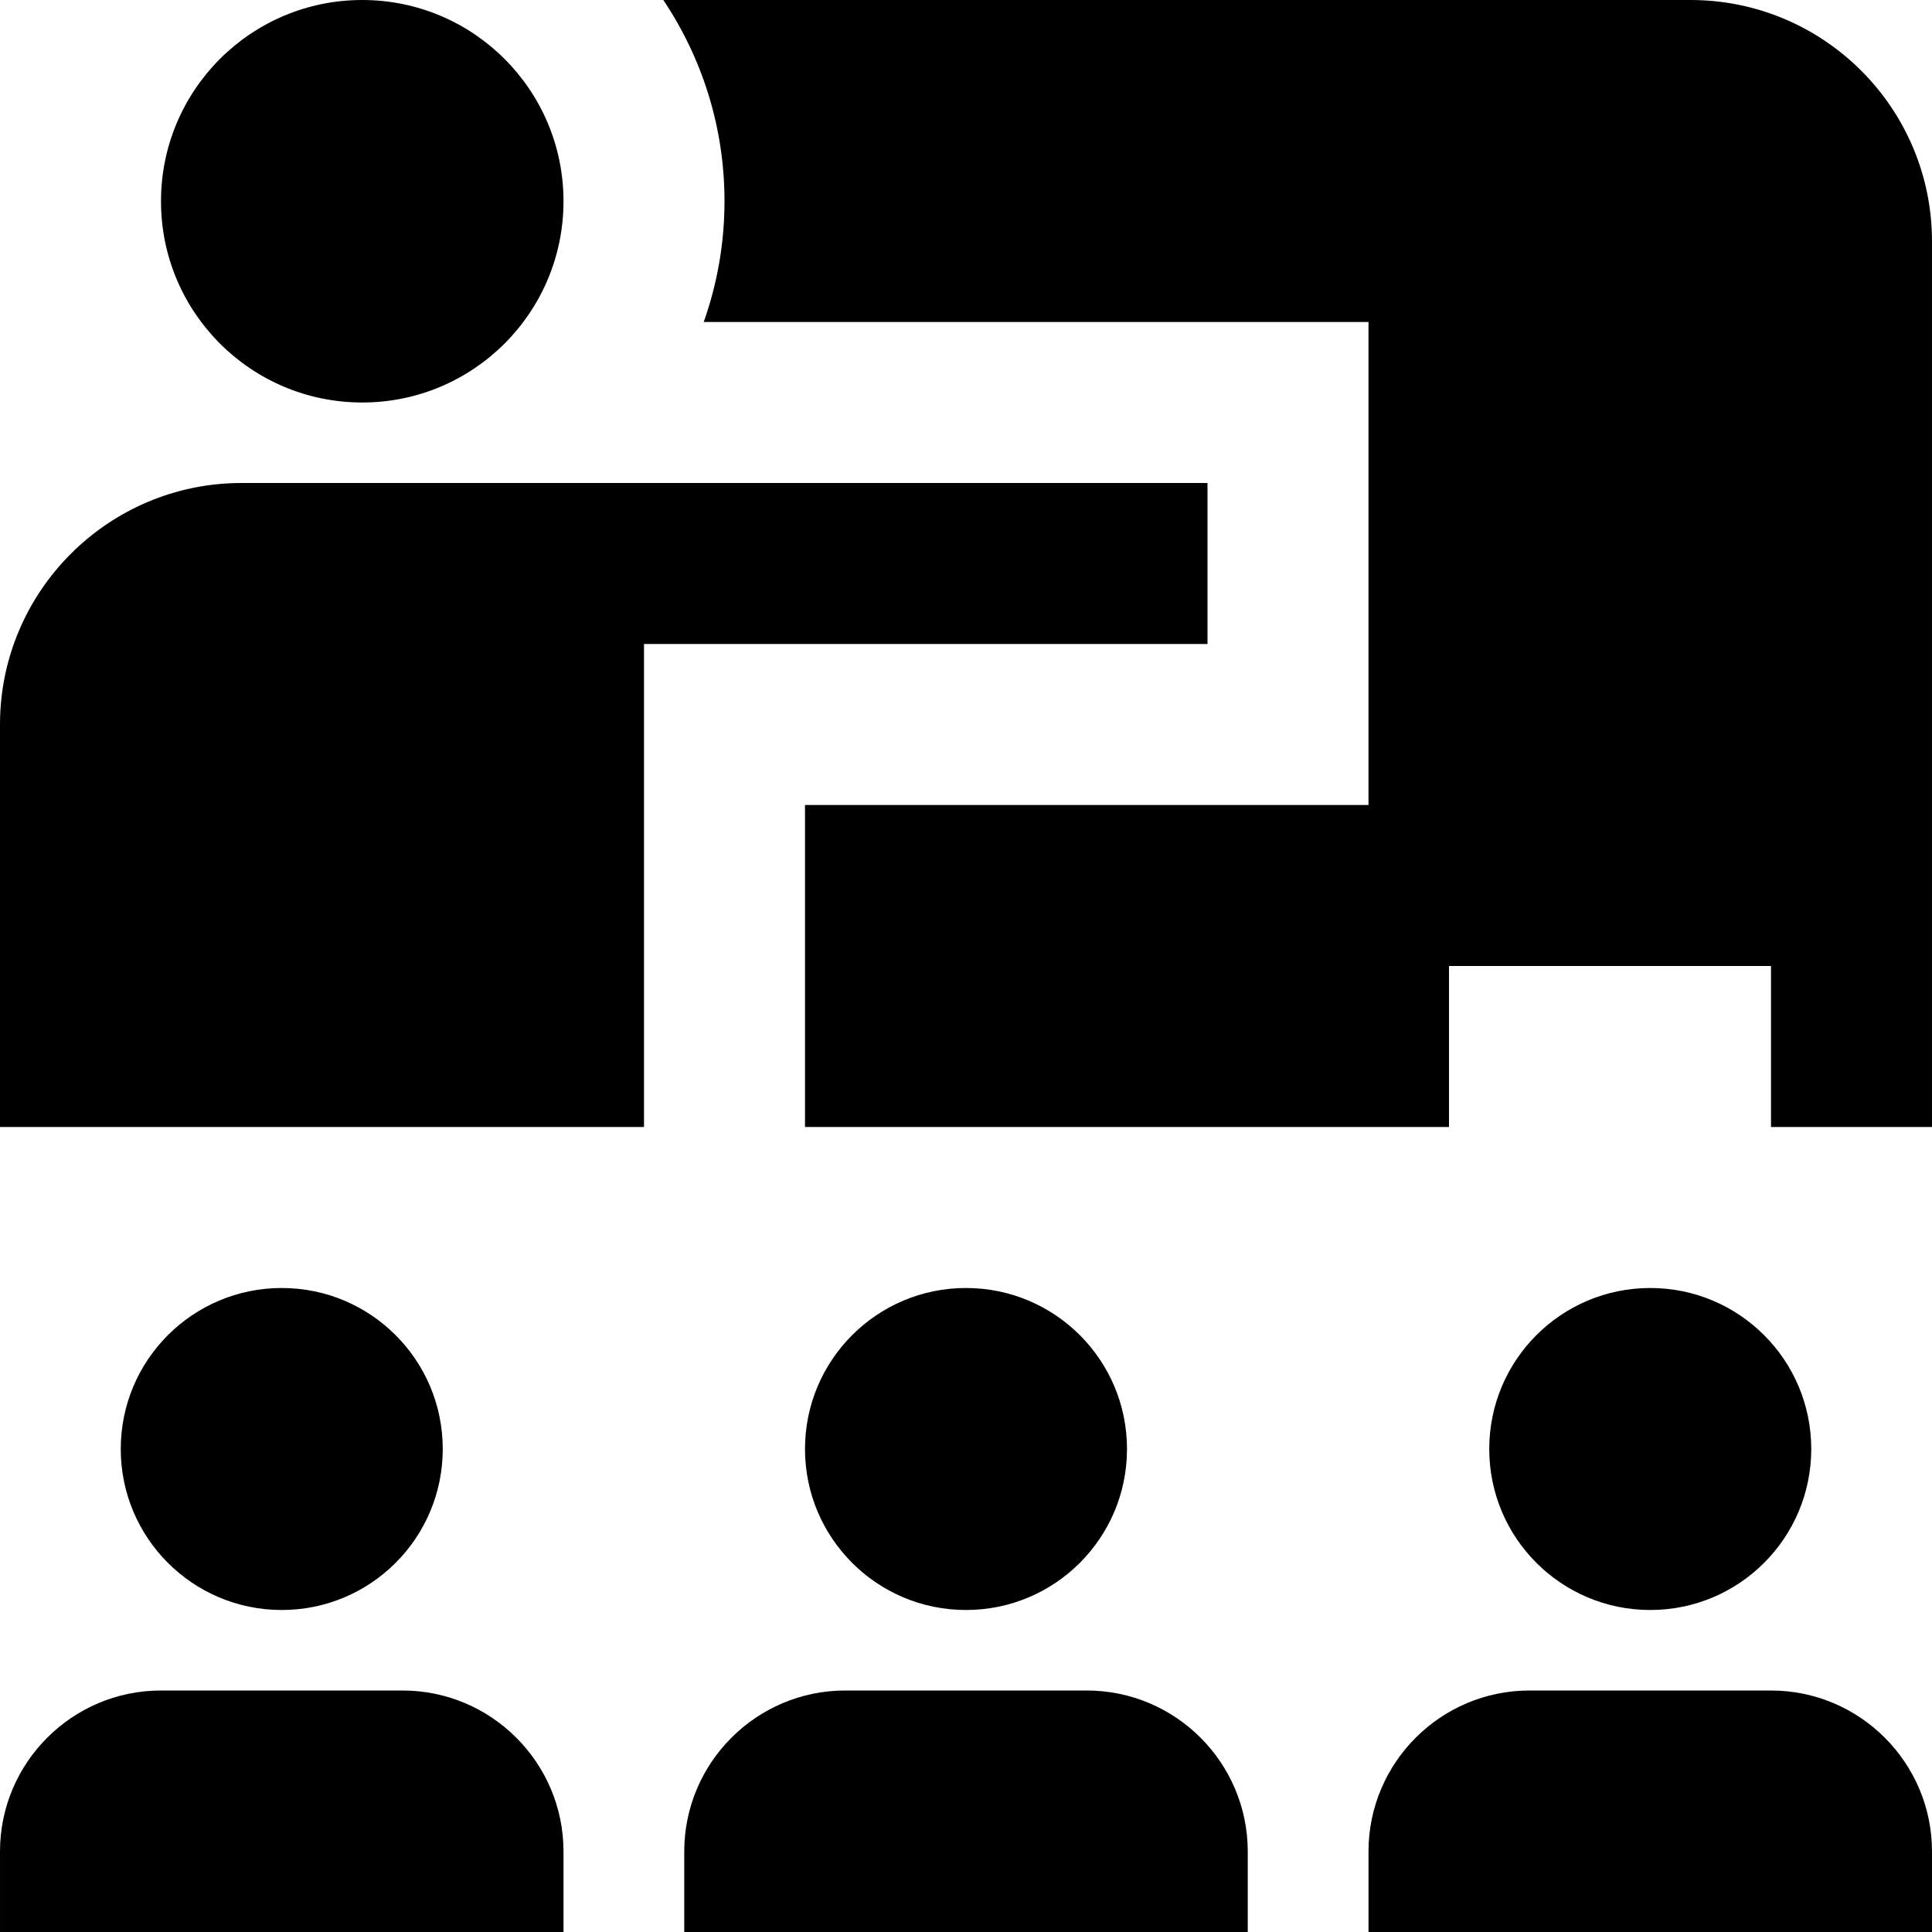 <?xml version="1.0" encoding="UTF-8"?>
<svg xmlns="http://www.w3.org/2000/svg" id="Layer_1" data-name="Layer 1" viewBox="0 0 24 24">
  <path d="m2,2.5c0-1.381,1.119-2.5,2.5-2.5s2.5,1.119,2.5,2.5-1.119,2.5-2.5,2.5-2.5-1.119-2.5-2.5Zm13,3.5v2h-7v6H0v-5c0-1.654,1.346-3,3-3h12ZM21,0h-12.76c.479.715.76,1.575.76,2.5,0,.526-.092,1.031-.258,1.5h8.258v6h-7v4h8v-2h4v2h2V3c0-1.657-1.343-3-3-3ZM3.5,20c1.105,0,2-.895,2-2s-.895-2-2-2-2,.895-2,2,.895,2,2,2Zm8.5,0c1.105,0,2-.895,2-2s-.895-2-2-2-2,.895-2,2,.895,2,2,2Zm8.5,0c1.105,0,2-.895,2-2s-.895-2-2-2-2,.895-2,2,.895,2,2,2Zm-13.5,3c0-1.103-.897-2-2-2h-3c-1.103,0-2,.897-2,2v1h7v-1Zm17,0c0-1.103-.897-2-2-2h-3c-1.103,0-2,.897-2,2v1h7v-1Zm-8.5,0c0-1.103-.897-2-2-2h-3c-1.103,0-2,.897-2,2v1h7v-1Z"/>
</svg>
